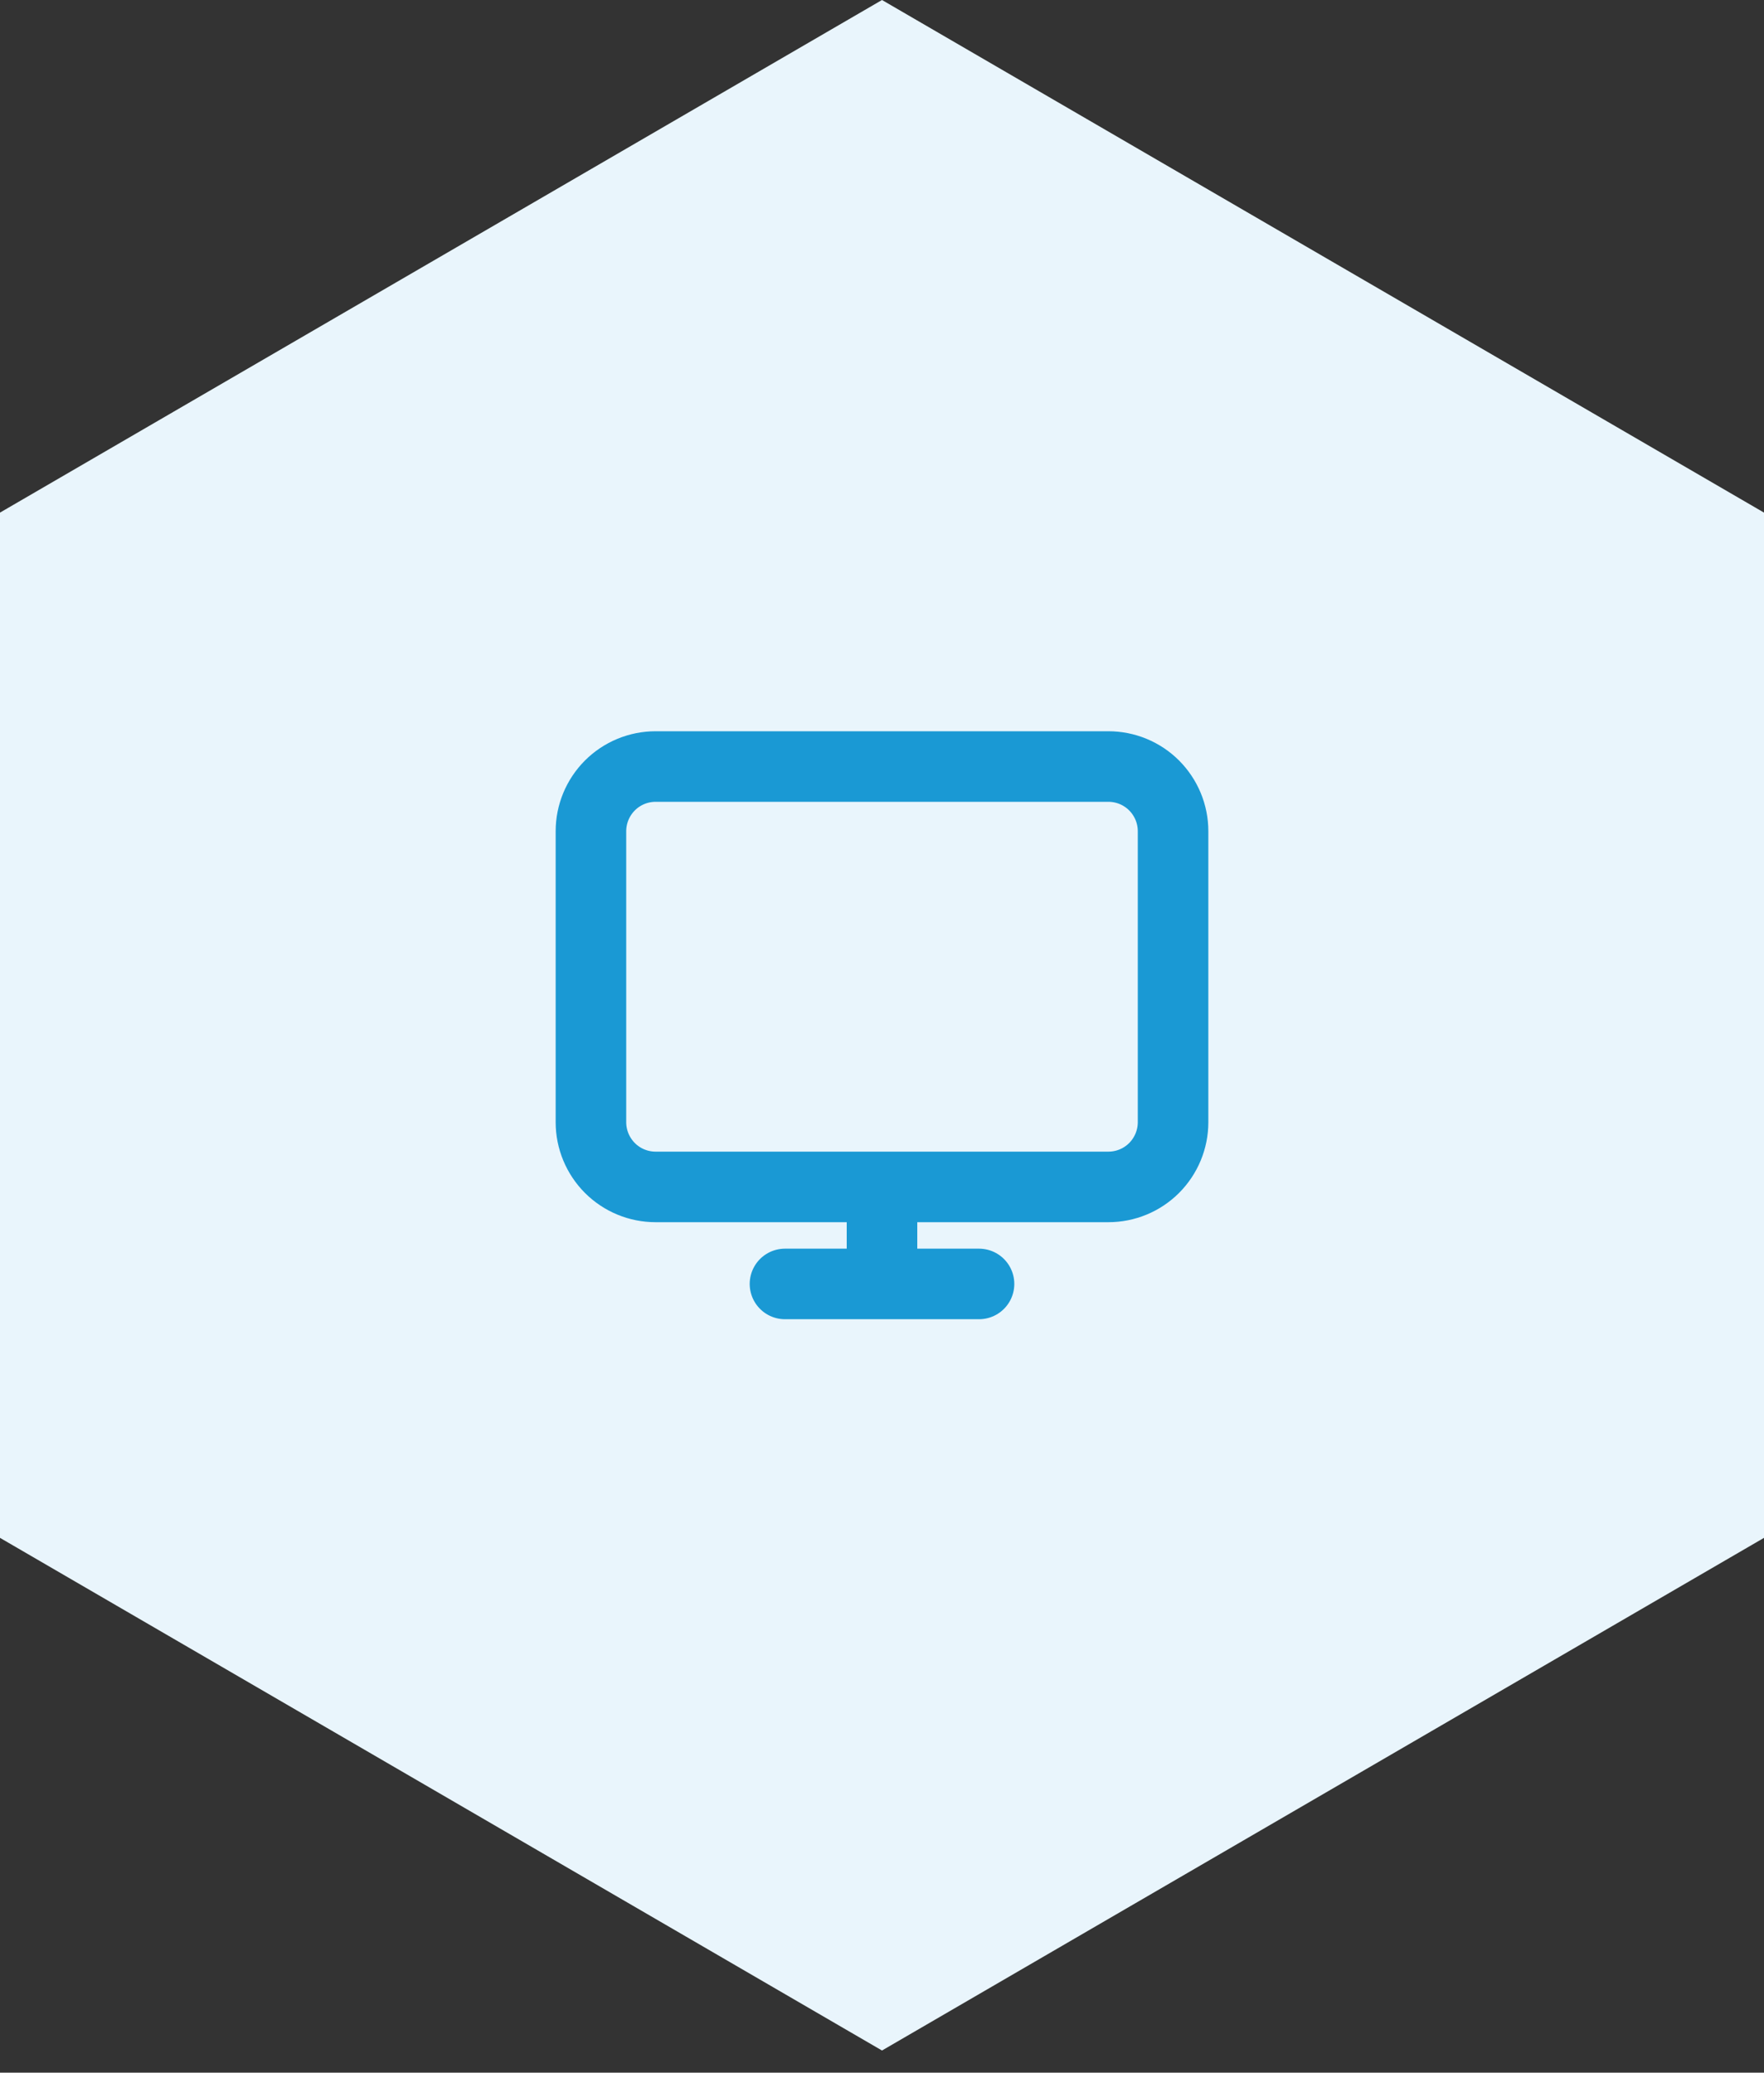 <svg width="40" height="47" viewBox="0 0 40 47" fill="none" xmlns="http://www.w3.org/2000/svg">
<rect x="0" y="0" width="40" height="47" fill="#333333" stroke="none"/>
<path d="M20 0L40 11.624V34.873L20 46.498L0 34.873V11.624L20 0Z" fill="#E9F5FC"/>
<path d="M17.8 29.115H20M20 29.115H22.2M20 29.115V26.915M20 26.915H25.133C25.522 26.915 25.895 26.761 26.17 26.486C26.445 26.21 26.6 25.837 26.6 25.448V18.849C26.6 18.459 26.445 18.087 26.17 17.811C25.895 17.536 25.522 17.382 25.133 17.382H14.867C14.478 17.382 14.105 17.536 13.83 17.811C13.555 18.087 13.4 18.459 13.4 18.849V25.448C13.4 25.837 13.555 26.21 13.83 26.486C14.105 26.761 14.478 26.915 14.867 26.915H20Z" stroke="#1A99D4" stroke-width="1.6" stroke-linecap="round" stroke-linejoin="round"/>
</svg>
